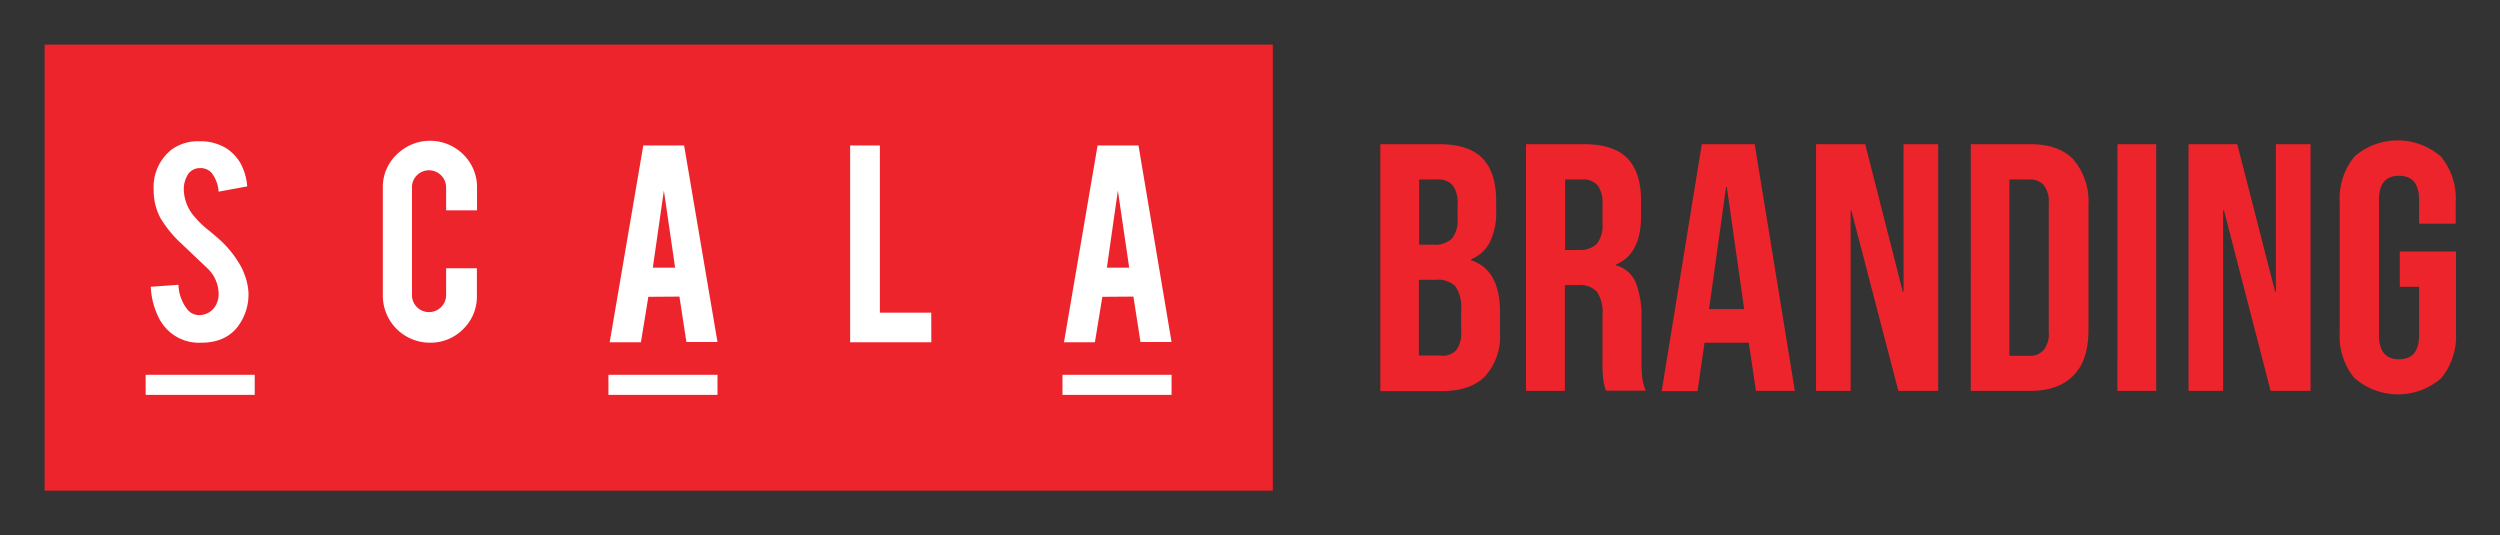 <svg xmlns="http://www.w3.org/2000/svg" id="Layer_1" data-name="Layer 1" viewBox="0 0 336.24 71.99"><rect x="0" y="0" width="336.24" height="71.99" fill="#333333" stroke="none"/><defs><style>.cls-1,.cls-3{fill:#ed242b;}.cls-2{fill:none;}.cls-3{fill-rule:evenodd;}.cls-4{fill:#fff;}</style></defs><g id="Layer_1-2" data-name="Layer_1"><path class="cls-1" d="M193.85,47.85a2.51,2.51,0,0,0,2-.75,3.8,3.8,0,0,0,.67-2.52v-2.9a5,5,0,0,0-.77-3.17,3.33,3.33,0,0,0-2.6-.88h-2.32V47.81h3Zm-.95-14.94a3.17,3.17,0,0,0,2.36-.81,3.89,3.89,0,0,0,.78-2.7V27.55a4.07,4.07,0,0,0-.64-2.6,2.45,2.45,0,0,0-2-.81h-2.53v8.77h2.05Zm-7.25-13.52h7.86c2.7,0,4.65.64,5.87,1.89s1.85,3.17,1.85,5.76v1.32a8.9,8.9,0,0,1-.84,4.18,4.72,4.72,0,0,1-2.53,2.32V35c2.6.87,3.88,3.2,3.88,6.91v2.83a8,8,0,0,1-2,5.87c-1.34,1.35-3.3,2-5.9,2h-8.19V19.42Zm26.74,14.23a3.17,3.17,0,0,0,2.36-.81,3.89,3.89,0,0,0,.78-2.7V27.55a4.07,4.07,0,0,0-.64-2.6,2.47,2.47,0,0,0-2-.81H210.5v9.48Zm-7.11-14.23H213c2.7,0,4.65.64,5.87,1.89s1.85,3.17,1.85,5.76v2c0,3.43-1.15,5.63-3.4,6.54v.1A4,4,0,0,1,220,38a12.16,12.16,0,0,1,.77,4.69v5.83a19.91,19.91,0,0,0,.11,2.3,6.23,6.23,0,0,0,.47,1.72H216a7.44,7.44,0,0,1-.37-1.52,20.8,20.8,0,0,1-.1-2.56V42.42a5.07,5.07,0,0,0-.74-3.17,3.12,3.12,0,0,0-2.53-.91h-1.79V52.57h-5.23V19.39Zm29.3,22.18-2.33-16.42h-.1l-2.29,16.42h4.72Zm-5.7-22.18H236l5.4,33.18h-5.23L235.19,46v.1h-5.94l-.94,6.51h-4.82l5.39-33.18Zm15.44,0h6.54l5.06,19.86h.1V19.39h4.66V52.57h-5.36L249,28.32h-.1V52.57h-4.65V19.39Zm28.6,28.46a2.38,2.38,0,0,0,1.95-.78,3.51,3.51,0,0,0,.68-2.46V27.35a3.72,3.72,0,0,0-.68-2.47,2.53,2.53,0,0,0-1.95-.74h-2.67V47.85Zm-7.86-28.46h8c2.59,0,4.55.71,5.83,2.09a8.73,8.73,0,0,1,2,6.1V44.37c0,2.7-.64,4.72-2,6.11s-3.24,2.09-5.83,2.09h-8Zm19.73,0H290V52.57h-5.22Zm9.57,0h6.54L306,39.25h.1V19.39h4.66V52.57h-5.37l-6.27-24.25H299V52.57h-4.65V19.39Zm22.32,31.49a8.93,8.93,0,0,1-2-6.2V27.24a8.93,8.93,0,0,1,2-6.2,8.87,8.87,0,0,1,11.6,0,8.88,8.88,0,0,1,2,6.2v2.84h-4.92V26.91c0-2.19-.91-3.27-2.7-3.27s-2.7,1.08-2.7,3.27V45.08c0,2.16.91,3.24,2.7,3.24s2.7-1.08,2.7-3.24V38.57h-2.6V33.82h7.56V44.68a8.93,8.93,0,0,1-2,6.2,8.87,8.87,0,0,1-11.6,0Z"></path><rect class="cls-2" width="336.24" height="71.99"></rect></g><g id="Layer_2"><polygon class="cls-3" points="6 65.99 171.19 65.99 171.19 6 6 6 6 65.99"></polygon><path class="cls-4" d="M34.26,53.11H19.59v-2.7H34.26Zm62.24,0H81.83v-2.7H96.5Zm61.07,0H142.9v-2.7h14.67Zm-7.22-27.48L148.87,36h3Zm-2.09,14.29-1,6.11H143.1l4.52-26.47h5.5L157.57,46h-4.18l-.95-6.11Zm-23,6.11H114.34V19.56h4V42.05h6.91ZM89.29,25.63,87.8,36h3ZM87.2,39.92l-1,6.11H82l4.52-26.47h5.49L96.5,46H92.32l-.94-6.11ZM57.83,46.09a6.32,6.32,0,0,1-6.34-6.34V25.29a6,6,0,0,1,1.85-4.49,6.36,6.36,0,0,1,9,0,6.18,6.18,0,0,1,1.82,4.49v3H60v-3.1a2.3,2.3,0,0,0-3.92-1.62,2.25,2.25,0,0,0-.67,1.62v14.5a2.25,2.25,0,0,0,.67,1.62A2.3,2.3,0,0,0,60,39.72V36.08h4.14v3.71a6.07,6.07,0,0,1-1.85,4.48A6.14,6.14,0,0,1,57.83,46.09ZM33.41,39.18A7.18,7.18,0,0,1,32,43.9a5.25,5.25,0,0,1-2.74,1.89,7.45,7.45,0,0,1-2.22.3,6,6,0,0,1-3.88-1.18,6.29,6.29,0,0,1-2-2.59,10.17,10.17,0,0,1-.88-3.75L24,38.3a5.61,5.61,0,0,0,1.22,3.34,2,2,0,0,0,1.65.74A2.54,2.54,0,0,0,29,41.1a3.13,3.13,0,0,0,.4-1.75,4.8,4.8,0,0,0-1.51-3.27l-3.55-3.37a15.15,15.15,0,0,1-2.79-3.44,7.8,7.8,0,0,1-.88-3.71A6.41,6.41,0,0,1,23.1,20.1,6,6,0,0,1,26.81,19a6.67,6.67,0,0,1,3.64.95A6,6,0,0,1,32.37,22a7.82,7.82,0,0,1,.88,3.07l-3.85.71a4.58,4.58,0,0,0-.94-2.53,2,2,0,0,0-1.59-.64,1.88,1.88,0,0,0-1.68,1,3.73,3.73,0,0,0-.47,1.95,5.75,5.75,0,0,0,1.55,3.71,11.92,11.92,0,0,0,1.78,1.69c.95.78,1.55,1.31,1.86,1.62a13.94,13.94,0,0,1,2.29,2.9,7.12,7.12,0,0,1,.61,1.25,7.87,7.87,0,0,1,.6,2.52Z"></path></g></svg>